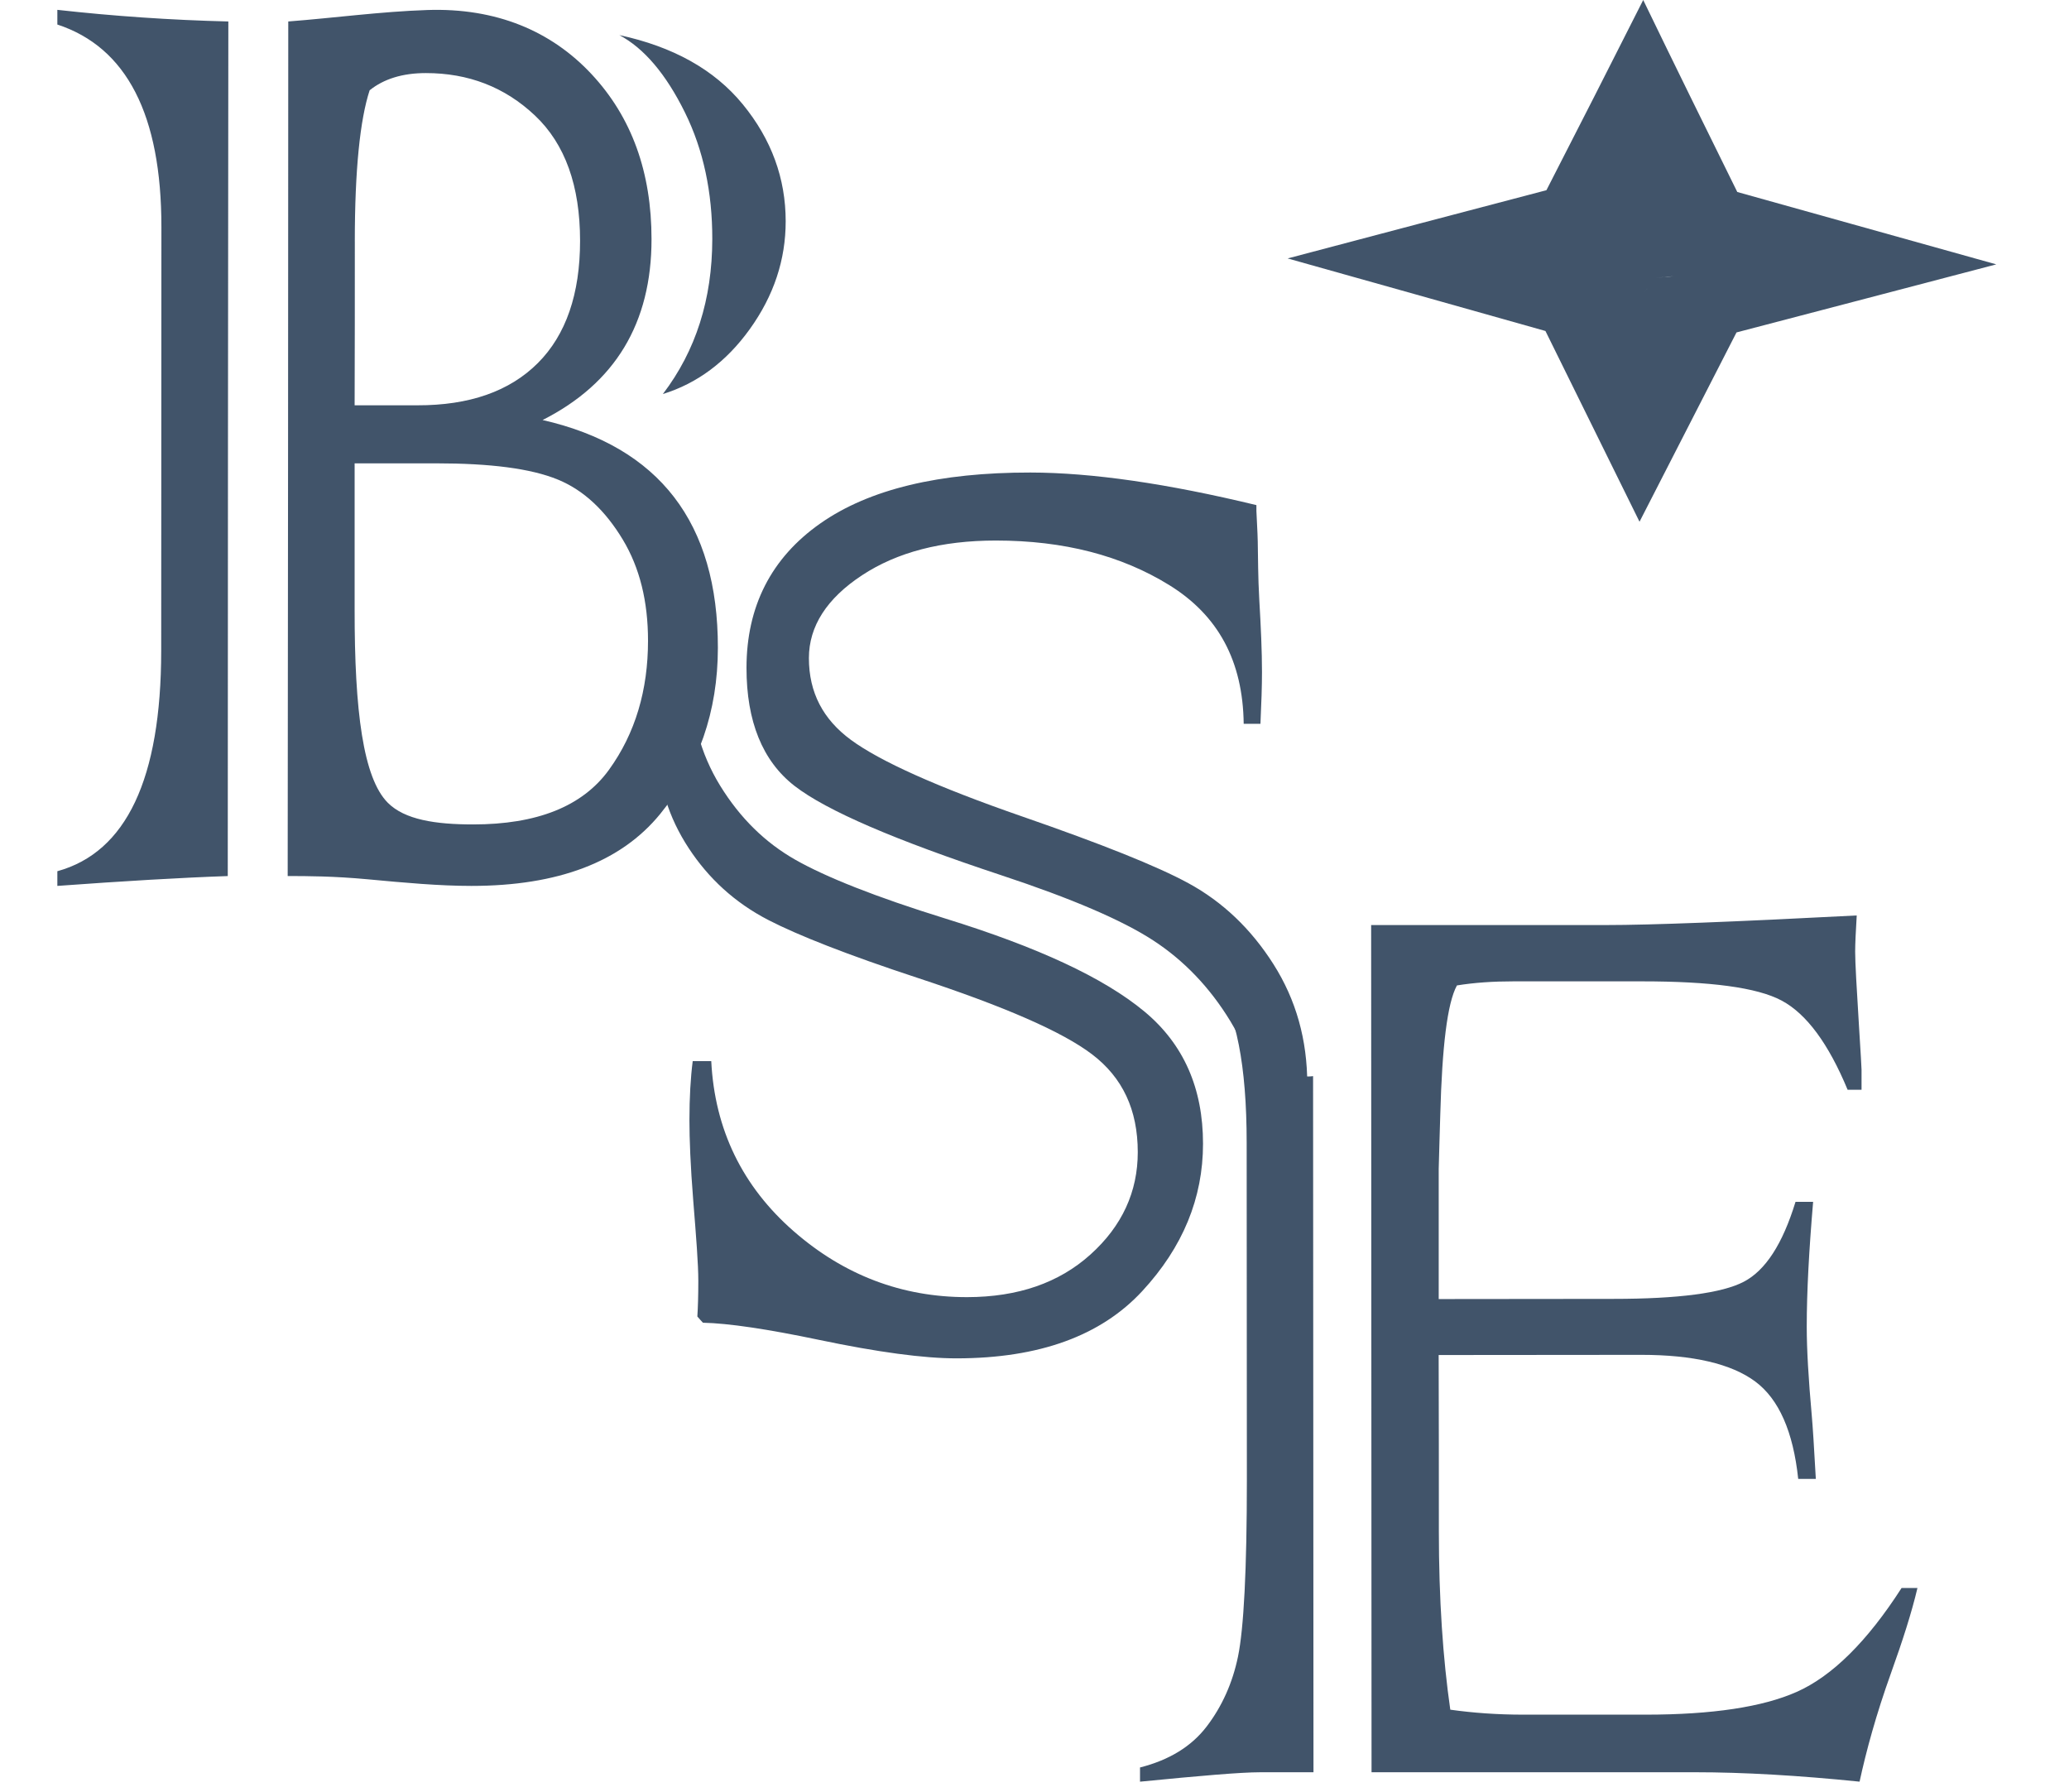 <svg height="71" viewBox="0 0 82 71" width="82" xmlns="http://www.w3.org/2000/svg"><g fill="#41546a" fill-rule="evenodd" transform="translate(2.273)"><path d="m49.768 42.642c0 4.605.008 9.189.008 13.794 0 4.598.008 9.203.008 13.794h-2.125c-.744 0-2.325.134-4.75.373v-.563c1.166-.296 2.041-.838 2.639-1.62.614-.802 1.028-1.732 1.243-2.767.23-1.106.353-3.443.353-7.013 0-4.45-.008-8.9-.008-13.35 0-3.07-.416-5.181-1.243-6.323-.83-1.147-.576-2.359-1.734-2.605-.422-.028-.836-.056-1.251-.084.852.056 1.964.127 3.338.218.015.127.037.247.077.366.014.043.031.085.046.127v-.021c0 .345.108.69.322.993.069.218.184.43.345.62.023.042.054.092.077.141.077.176.176.345.299.486.023.049.054.091.084.141.031.085.069.169.123.254 0 .007 0 .014.008.014v.5c0 .31.092.62.253.88 0 1.007.89 1.781 1.888 1.648zm15.139 27.588h-12.822c0-5.591-.008-11.189-.008-16.786 0-5.577-.008-11.182-.008-16.787h9.323c1.757 0 5.057-.127 9.922-.38-.038.641-.062 1.126-.062 1.436 0 .43.057 1.415.153 2.971.065 1.049.1 1.613.1 1.704v.796h-.552c-.76-1.831-1.63-3.008-2.616-3.535-.978-.522-2.832-.761-5.54-.761h-5.08c-.813 0-1.55.049-2.248.162-.384.704-.587 2.429-.66 5.119-.019.718-.046 1.436-.062 2.155v5.154c2.31 0 4.612-.007 6.921-.007 2.586 0 4.309-.231 5.164-.676.864-.449 1.542-1.493 2.056-3.169h.698c-.161 1.894-.253 3.549-.253 4.95 0 .894.069 2.063.199 3.514.038.422.092 1.26.161 2.514h-.698c-.199-1.873-.766-3.163-1.704-3.859-.95-.705-2.471-1.056-4.512-1.056-2.678 0-5.348.007-8.034.007.008 2.331.008 4.668.008 6.985 0 2.69.161 5.041.453 7.069.898.127 1.865.197 2.893.197h4.849c2.647 0 4.641-.305 5.985-.901 1.403-.622 2.793-1.993 4.159-4.119h.629c-.23.979-.592 2.1-1.051 3.38-.592 1.649-.982 3.091-1.243 4.295-2.425-.247-4.612-.373-6.522-.373z"/><path d="m23.999 15.614c1.308-1.718 1.953-3.756 1.958-6.135.003-1.86-.352-3.538-1.083-5.02-.754-1.529-1.625-2.549-2.6-3.068 2.112.455 3.754 1.355 4.89 2.741 1.14 1.391 1.702 2.94 1.702 4.637 0 1.52-.466 2.942-1.424 4.275-.93 1.295-2.089 2.152-3.443 2.57zm-17.222-14.763c-.008 5.645-.012 11.291-.015 16.922-.004 5.652-.008 11.305-.008 16.943-1.872.064-4.131.199-6.754.39v-.582c2.731-.753 4.112-3.657 4.116-8.734.004-5.595.004-11.184.008-16.787.003-4.452-1.377-7.129-4.124-8.031v-.582c2.228.248 4.487.405 6.777.461zm8.239 17.511h-3.234c0 1.932.002 3.856 0 5.78-.005 4.041.34 6.689 1.315 7.669.667.67 1.88.859 3.381.859 2.514 0 4.328-.704 5.385-2.166 1.048-1.449 1.547-3.167 1.547-5.113 0-1.555-.326-2.887-.998-4.005-.682-1.133-1.531-1.951-2.569-2.379-1.083-.446-2.7-.646-4.828-.646zm-3.226-8.791c0 2.166 0 4.339-.008 6.49.828 0 1.656-.002 2.483 0 2.058.005 3.656-.55 4.781-1.676 1.11-1.111 1.671-2.734 1.671-4.843 0-2.173-.591-3.834-1.787-4.963-1.202-1.135-2.646-1.683-4.325-1.683-.928 0-1.671.234-2.228.682-.379 1.157-.588 3.153-.588 5.993zm-2.661 25.145c.008-5.638.012-11.291.015-16.943.004-5.631.008-11.276.008-16.922 1.833-.142 3.662-.392 5.508-.454 2.737-.093 4.916.835 6.506 2.535 1.605 1.715 2.383 3.905 2.383 6.547 0 3.323-1.439 5.709-4.317 7.165 4.626 1.058 6.953 4.076 6.947 9.032-.003 2.514-.759 4.708-2.29 6.583-1.548 1.895-4.039 2.847-7.481 2.847-1.261 0-2.634-.124-4.116-.263-1.328-.124-2.391-.128-3.164-.128z"/><path d="m25.183 42.05h.733c.137 2.717 1.241 4.971 3.267 6.74 1.989 1.738 4.289 2.615 6.876 2.612 2.015-.003 3.638-.566 4.884-1.687 1.257-1.13 1.877-2.491 1.877-4.058 0-1.68-.603-2.957-1.809-3.875-1.176-.896-3.475-1.898-6.93-3.035-2.765-.91-4.72-1.681-5.884-2.28-1.361-.7-2.394-1.67-3.167-2.845-.807-1.226-1.24-2.583-1.236-4.101.004-1.687.572-3.346 1.679-4.962-.26.826-.382 1.553-.382 2.174 0 1.666.395 3.128 1.175 4.397.799 1.3 1.798 2.265 2.976 2.936 1.202.684 3.171 1.472 5.96 2.336 3.637 1.126 6.263 2.337 7.884 3.684 1.554 1.292 2.32 3.042 2.32 5.237 0 2.153-.799 4.103-2.412 5.844-1.638 1.767-4.075 2.656-7.342 2.661-1.313.002-3.136-.245-5.472-.734-2.044-.428-3.579-.656-4.594-.678-.076-.078-.145-.162-.221-.247.023-.36.038-.826.038-1.404 0-.678-.084-1.735-.199-3.162-.115-1.432-.153-2.491-.153-3.204 0-.91.046-1.694.13-2.35zm22.499-13.368h-.664c-.031-2.485-1.008-4.297-2.953-5.498-1.894-1.17-4.175-1.764-6.869-1.764-2.16 0-3.919.465-5.304 1.376-1.393.916-2.106 2.019-2.106 3.282 0 1.369.565 2.431 1.664 3.24 1.145.843 3.404 1.863 6.785 3.035 3.137 1.087 5.344 1.966 6.594 2.647 1.353.737 2.477 1.805 3.366 3.204.904 1.423 1.343 3.007 1.343 4.764 0 2.654.153 5.999-1.809 7.517.725-1.002-.046-3.663-.046-5.484 0-1.694-.391-3.215-1.191-4.531-.818-1.345-1.847-2.414-3.06-3.204-1.236-.805-3.237-1.662-6.022-2.583-4.191-1.387-6.925-2.555-8.197-3.543-1.27-.988-1.9-2.562-1.9-4.672 0-2.428.974-4.356 2.923-5.724 1.943-1.364 4.732-2.023 8.326-2.019 2.442.003 5.426.437 8.96 1.291v.233c.015.402.045.804.053 1.207.014.635.009 1.412.061 2.308.063 1.081.107 2.033.107 2.873 0 .543-.023 1.228-.061 2.047z"/><path d="m62.705 20.674c-1.243-2.526-2.485-5.039-3.728-7.558-3.411-.961-6.815-1.922-10.218-2.875 3.419-.904 6.838-1.808 10.257-2.704 1.281-2.498 2.562-5.01 3.836-7.537 1.235 2.555 2.485 5.088 3.728 7.608 3.404.954 6.823 1.907 10.265 2.868-3.458.904-6.884 1.808-10.296 2.697-1.281 2.505-2.562 4.996-3.843 7.501zm.995-9.693c.116-.007.232-.021.347-.036-.239.021-.471.043-.702.064.463-.043.926-.085 1.397-.135-.471.05-.934.092-1.397.135-.255.32-.494.641-.741.961.247-.32.486-.641.741-.961.17-.014.347-.028.525-.05-.062.007-.116.014-.17.021z"/></g></svg>